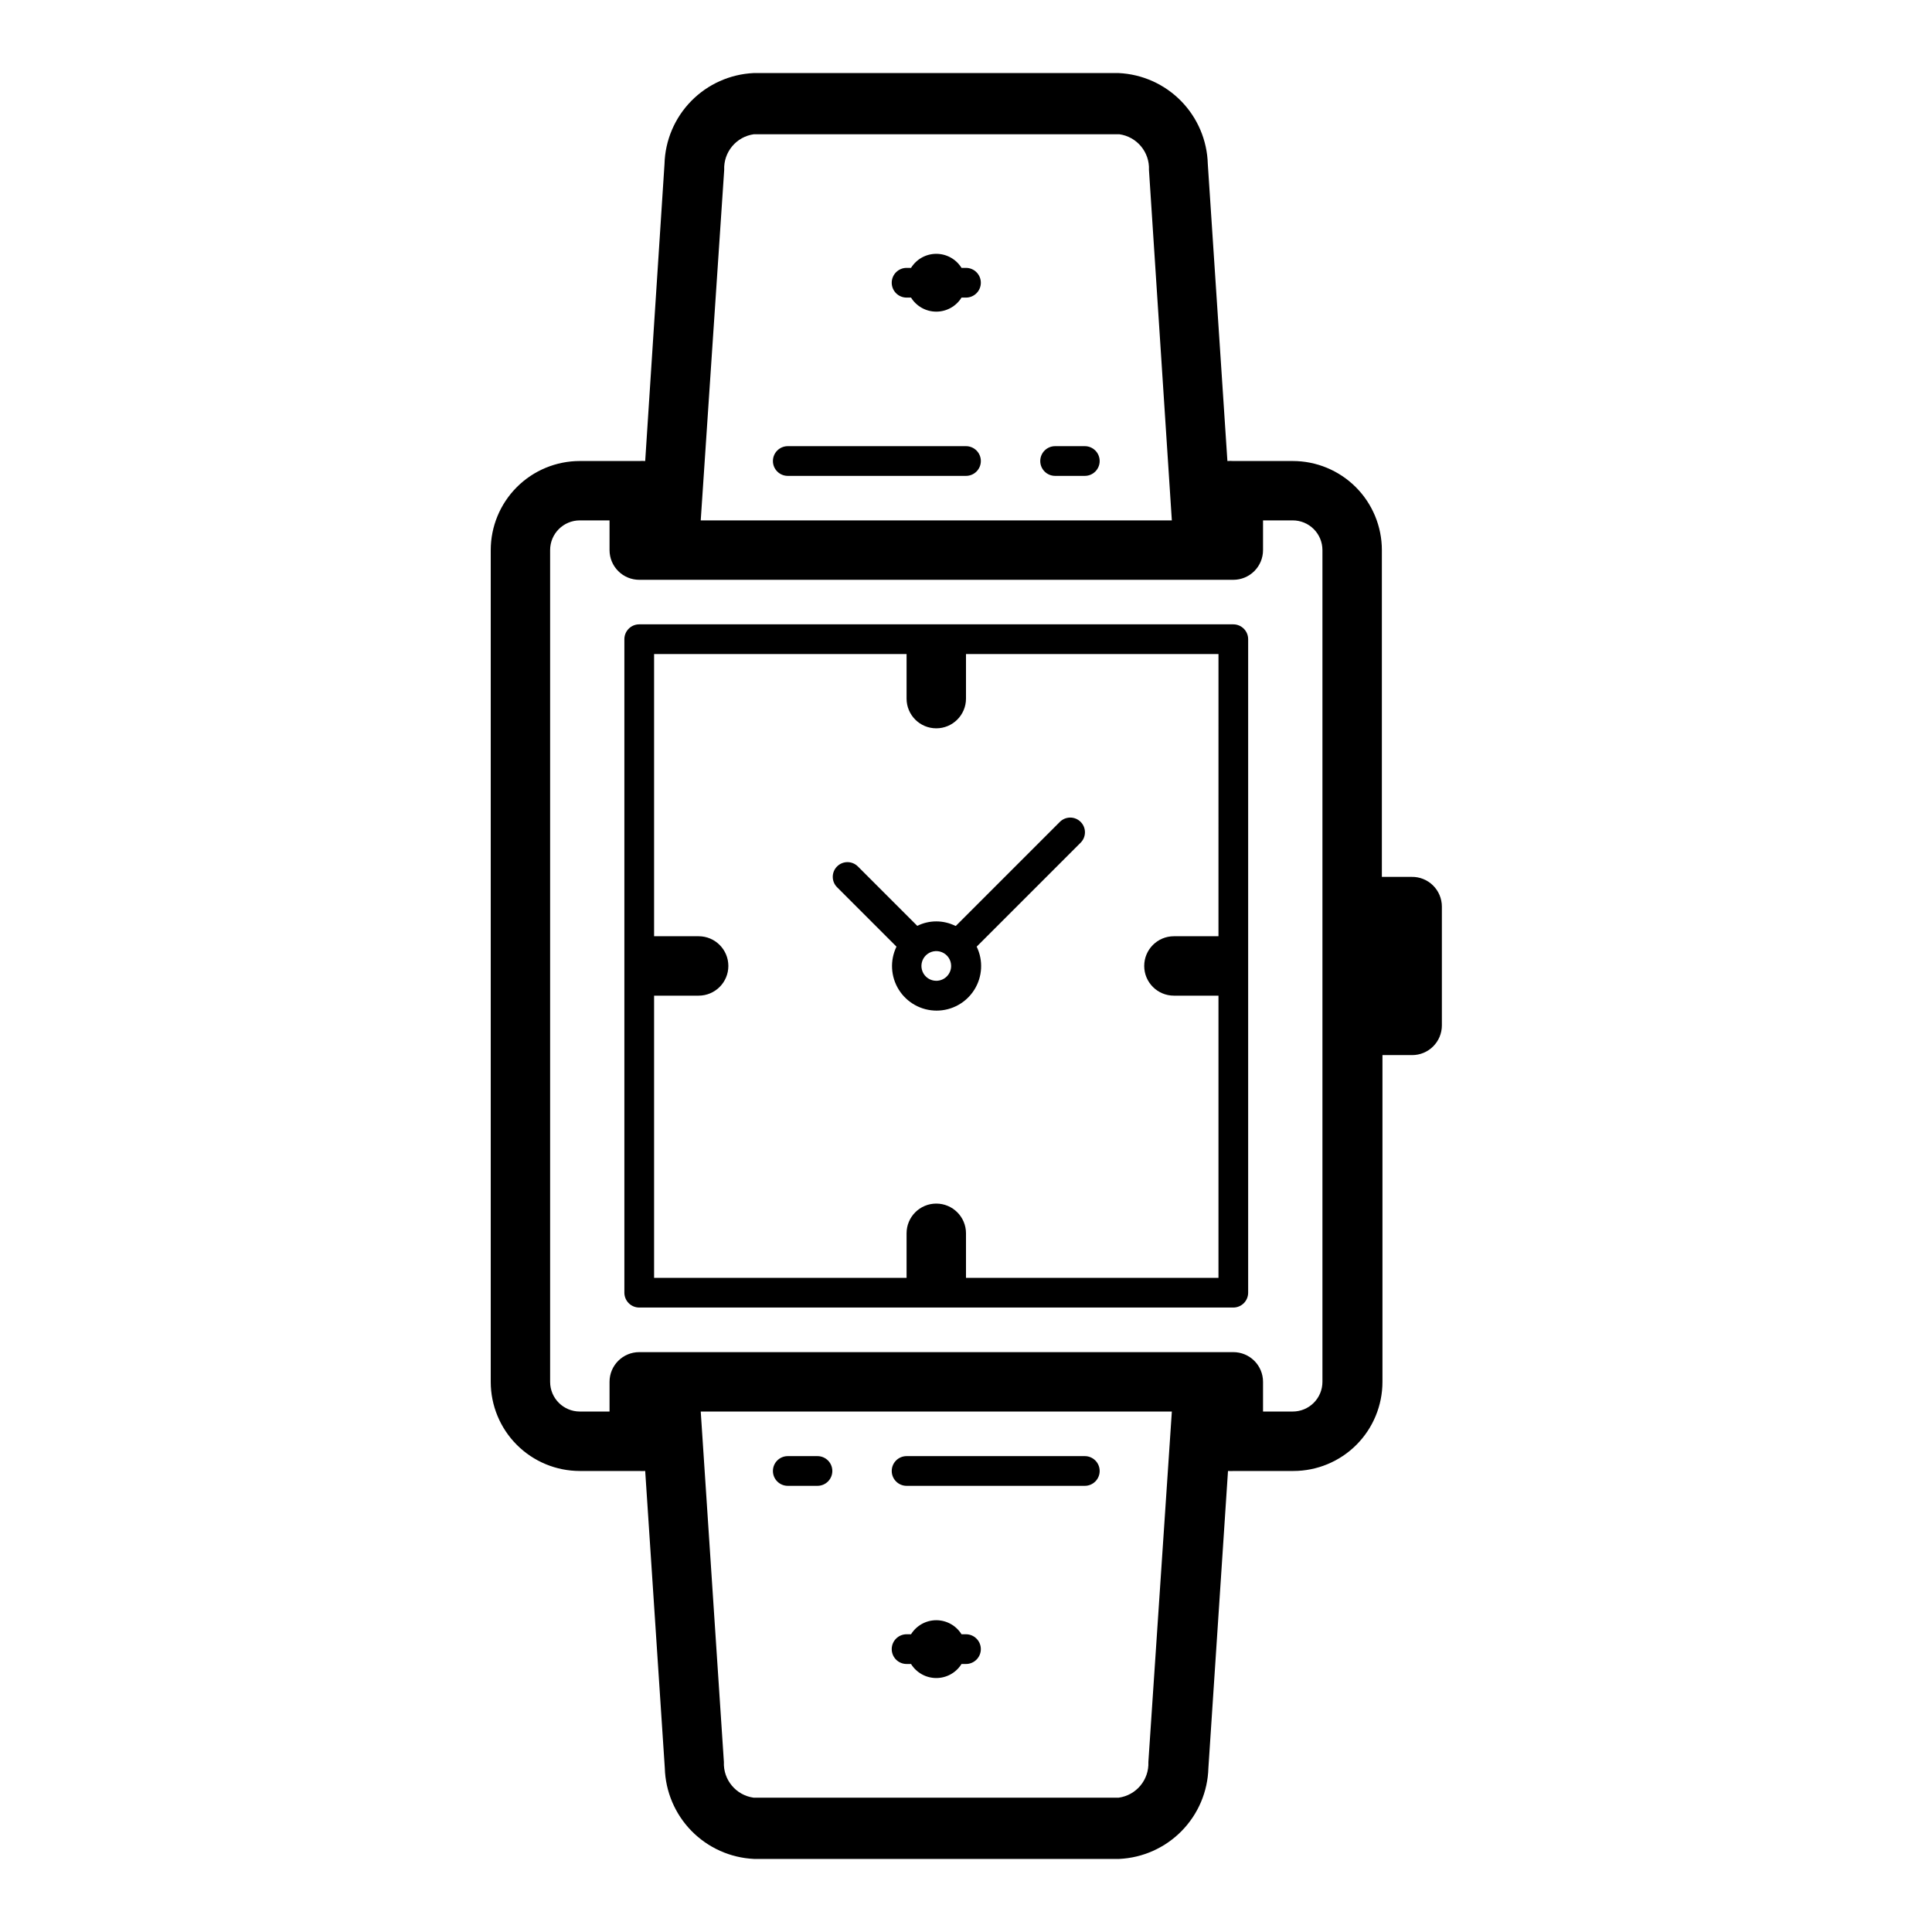 <?xml version="1.0" encoding="UTF-8"?>
<!-- Uploaded to: ICON Repo, www.svgrepo.com, Generator: ICON Repo Mixer Tools -->
<svg fill="#000000" width="800px" height="800px" version="1.1" viewBox="144 144 512 512" xmlns="http://www.w3.org/2000/svg">
 <path d="m400 262.24h-47.234c-2.172 0-3.934 1.762-3.934 3.938 0 2.172 1.762 3.934 3.934 3.934h47.234c2.172 0 3.934-1.762 3.934-3.934 0-2.176-1.762-3.938-3.934-3.938zm31.488 0h-7.875c-2.172 0-3.934 1.762-3.934 3.938 0 2.172 1.762 3.934 3.934 3.934h7.875c2.172 0 3.934-1.762 3.934-3.934 0-2.176-1.762-3.938-3.934-3.938zm-47.23 275.52h47.23c2.172 0 3.934-1.762 3.934-3.934 0-2.176-1.762-3.938-3.934-3.938h-47.234c-2.172 0-3.934 1.762-3.934 3.938 0 2.172 1.762 3.934 3.934 3.934zm-31.488 0h7.871-0.004c2.176 0 3.938-1.762 3.938-3.934 0-2.176-1.762-3.938-3.938-3.938h-7.871c-2.172 0-3.934 1.762-3.934 3.938 0 2.172 1.762 3.934 3.934 3.934zm165.31-161.38h-7.871v-86.594c0-6.262-2.488-12.27-6.918-16.699-4.43-4.426-10.434-6.914-16.699-6.914h-15.742c-0.523-0.039-1.051-0.039-1.574 0l-5.195-78.719v-0.004c-0.172-6.254-2.703-12.211-7.082-16.68-4.379-4.465-10.285-7.113-16.535-7.406h-96.746c-6.25 0.293-12.156 2.941-16.535 7.406-4.383 4.469-6.91 10.426-7.082 16.68l-5.117 78.723c-0.523-0.039-1.051-0.039-1.574 0h-15.742c-6.266 0-12.273 2.488-16.699 6.914-4.43 4.43-6.918 10.438-6.918 16.699v220.42c0 6.262 2.488 12.27 6.918 16.699 4.426 4.43 10.434 6.918 16.699 6.918h15.742c0.523 0.035 1.051 0.035 1.574 0l5.195 78.719c0.172 6.254 2.703 12.211 7.082 16.68 4.379 4.465 10.285 7.113 16.535 7.41h96.824c6.25-0.297 12.156-2.945 16.535-7.41 4.379-4.469 6.91-10.426 7.082-16.68l5.195-78.719c0.523 0.035 1.051 0.035 1.574 0h15.746c6.262 0 12.27-2.488 16.699-6.918 4.426-4.43 6.914-10.438 6.914-16.699v-86.594h7.871c2.09 0 4.094-0.828 5.566-2.305 1.477-1.477 2.309-3.477 2.309-5.566v-31.488c0-2.113-0.852-4.141-2.363-5.621-1.508-1.48-3.551-2.293-5.668-2.25zm-182.16-187.36c-0.207-4.707 3.203-8.801 7.871-9.445h96.824c4.668 0.645 8.078 4.738 7.871 9.445l6.062 92.891h-124.85zm112.41 421.94c0.207 4.707-3.203 8.801-7.871 9.445h-96.746c-4.668-0.645-8.082-4.738-7.875-9.445l-6.137-92.891h124.85zm46.129-100.76c0 2.086-0.828 4.09-2.305 5.566-1.477 1.477-3.477 2.305-5.566 2.305h-7.871v-7.871c0-2.09-0.828-4.09-2.305-5.566-1.477-1.477-3.481-2.305-5.566-2.305h-157.44c-4.348 0-7.871 3.523-7.871 7.871v7.871h-7.871c-4.348 0-7.875-3.523-7.875-7.871v-220.42c0-4.348 3.527-7.871 7.875-7.871h7.871v7.871c0 2.09 0.828 4.09 2.305 5.566 1.477 1.477 3.481 2.309 5.566 2.309h157.44c2.086 0 4.09-0.832 5.566-2.309 1.477-1.477 2.305-3.477 2.305-5.566v-7.871h7.871c2.09 0 4.09 0.828 5.566 2.305 1.477 1.477 2.305 3.481 2.305 5.566zm-97.297-120.84c-3.172-1.574-6.902-1.574-10.074 0l-15.742-15.742h-0.004c-1.52-1.523-3.988-1.523-5.512 0-1.52 1.52-1.52 3.988 0 5.508l15.746 15.746c-1.773 3.656-1.539 7.973 0.621 11.418 2.16 3.445 5.941 5.535 10.008 5.535 4.062 0 7.844-2.09 10.004-5.535 2.16-3.445 2.394-7.762 0.621-11.418l27.551-27.551v-0.004c1.523-1.52 1.523-3.988 0-5.508-1.52-1.523-3.988-1.523-5.508 0l-27.551 27.551zm-5.039 14.562c-1.59 0-3.027-0.957-3.637-2.43-0.605-1.469-0.27-3.164 0.855-4.289s2.816-1.461 4.289-0.852c1.473 0.609 2.43 2.043 2.43 3.637 0 1.043-0.414 2.043-1.152 2.781-0.738 0.738-1.738 1.152-2.785 1.152zm78.719-94.465h-157.44c-2.172 0-3.938 1.766-3.938 3.938v173.18c0 1.043 0.418 2.047 1.156 2.785 0.734 0.738 1.738 1.152 2.781 1.152h157.44c1.043 0 2.043-0.414 2.781-1.152 0.738-0.738 1.152-1.742 1.152-2.785v-173.18c0-1.043-0.414-2.047-1.152-2.781-0.738-0.738-1.738-1.156-2.781-1.156zm-3.934 82.656h-11.809c-4.348 0-7.871 3.527-7.871 7.875s3.523 7.871 7.871 7.871h11.809v74.785h-66.91v-11.809c0-4.348-3.527-7.871-7.875-7.871s-7.871 3.523-7.871 7.871v11.809h-66.91v-74.785h11.805c4.348 0 7.875-3.523 7.875-7.871s-3.527-7.875-7.875-7.875h-11.805v-74.781h66.91v11.805c0 4.348 3.523 7.875 7.871 7.875s7.875-3.527 7.875-7.875v-11.805h66.914zm-66.91-177.12h-1.184c-1.434-2.316-3.965-3.727-6.691-3.727-2.723 0-5.254 1.41-6.691 3.727h-1.18c-2.172 0-3.934 1.762-3.934 3.934 0 2.176 1.762 3.938 3.934 3.938h1.18c1.438 2.316 3.969 3.723 6.691 3.723 2.727 0 5.258-1.406 6.691-3.723h1.184c2.172 0 3.934-1.762 3.934-3.938 0-2.172-1.762-3.934-3.934-3.934zm-15.742 369.98h1.18-0.004c1.438 2.316 3.969 3.723 6.691 3.723 2.727 0 5.258-1.406 6.691-3.723h1.184c2.172 0 3.934-1.762 3.934-3.938 0-2.172-1.762-3.938-3.934-3.938h-1.184c-1.434-2.312-3.965-3.723-6.691-3.723-2.723 0-5.254 1.41-6.691 3.723h-1.18c-2.172 0-3.934 1.766-3.934 3.938 0 2.176 1.762 3.938 3.934 3.938z"/>
</svg>